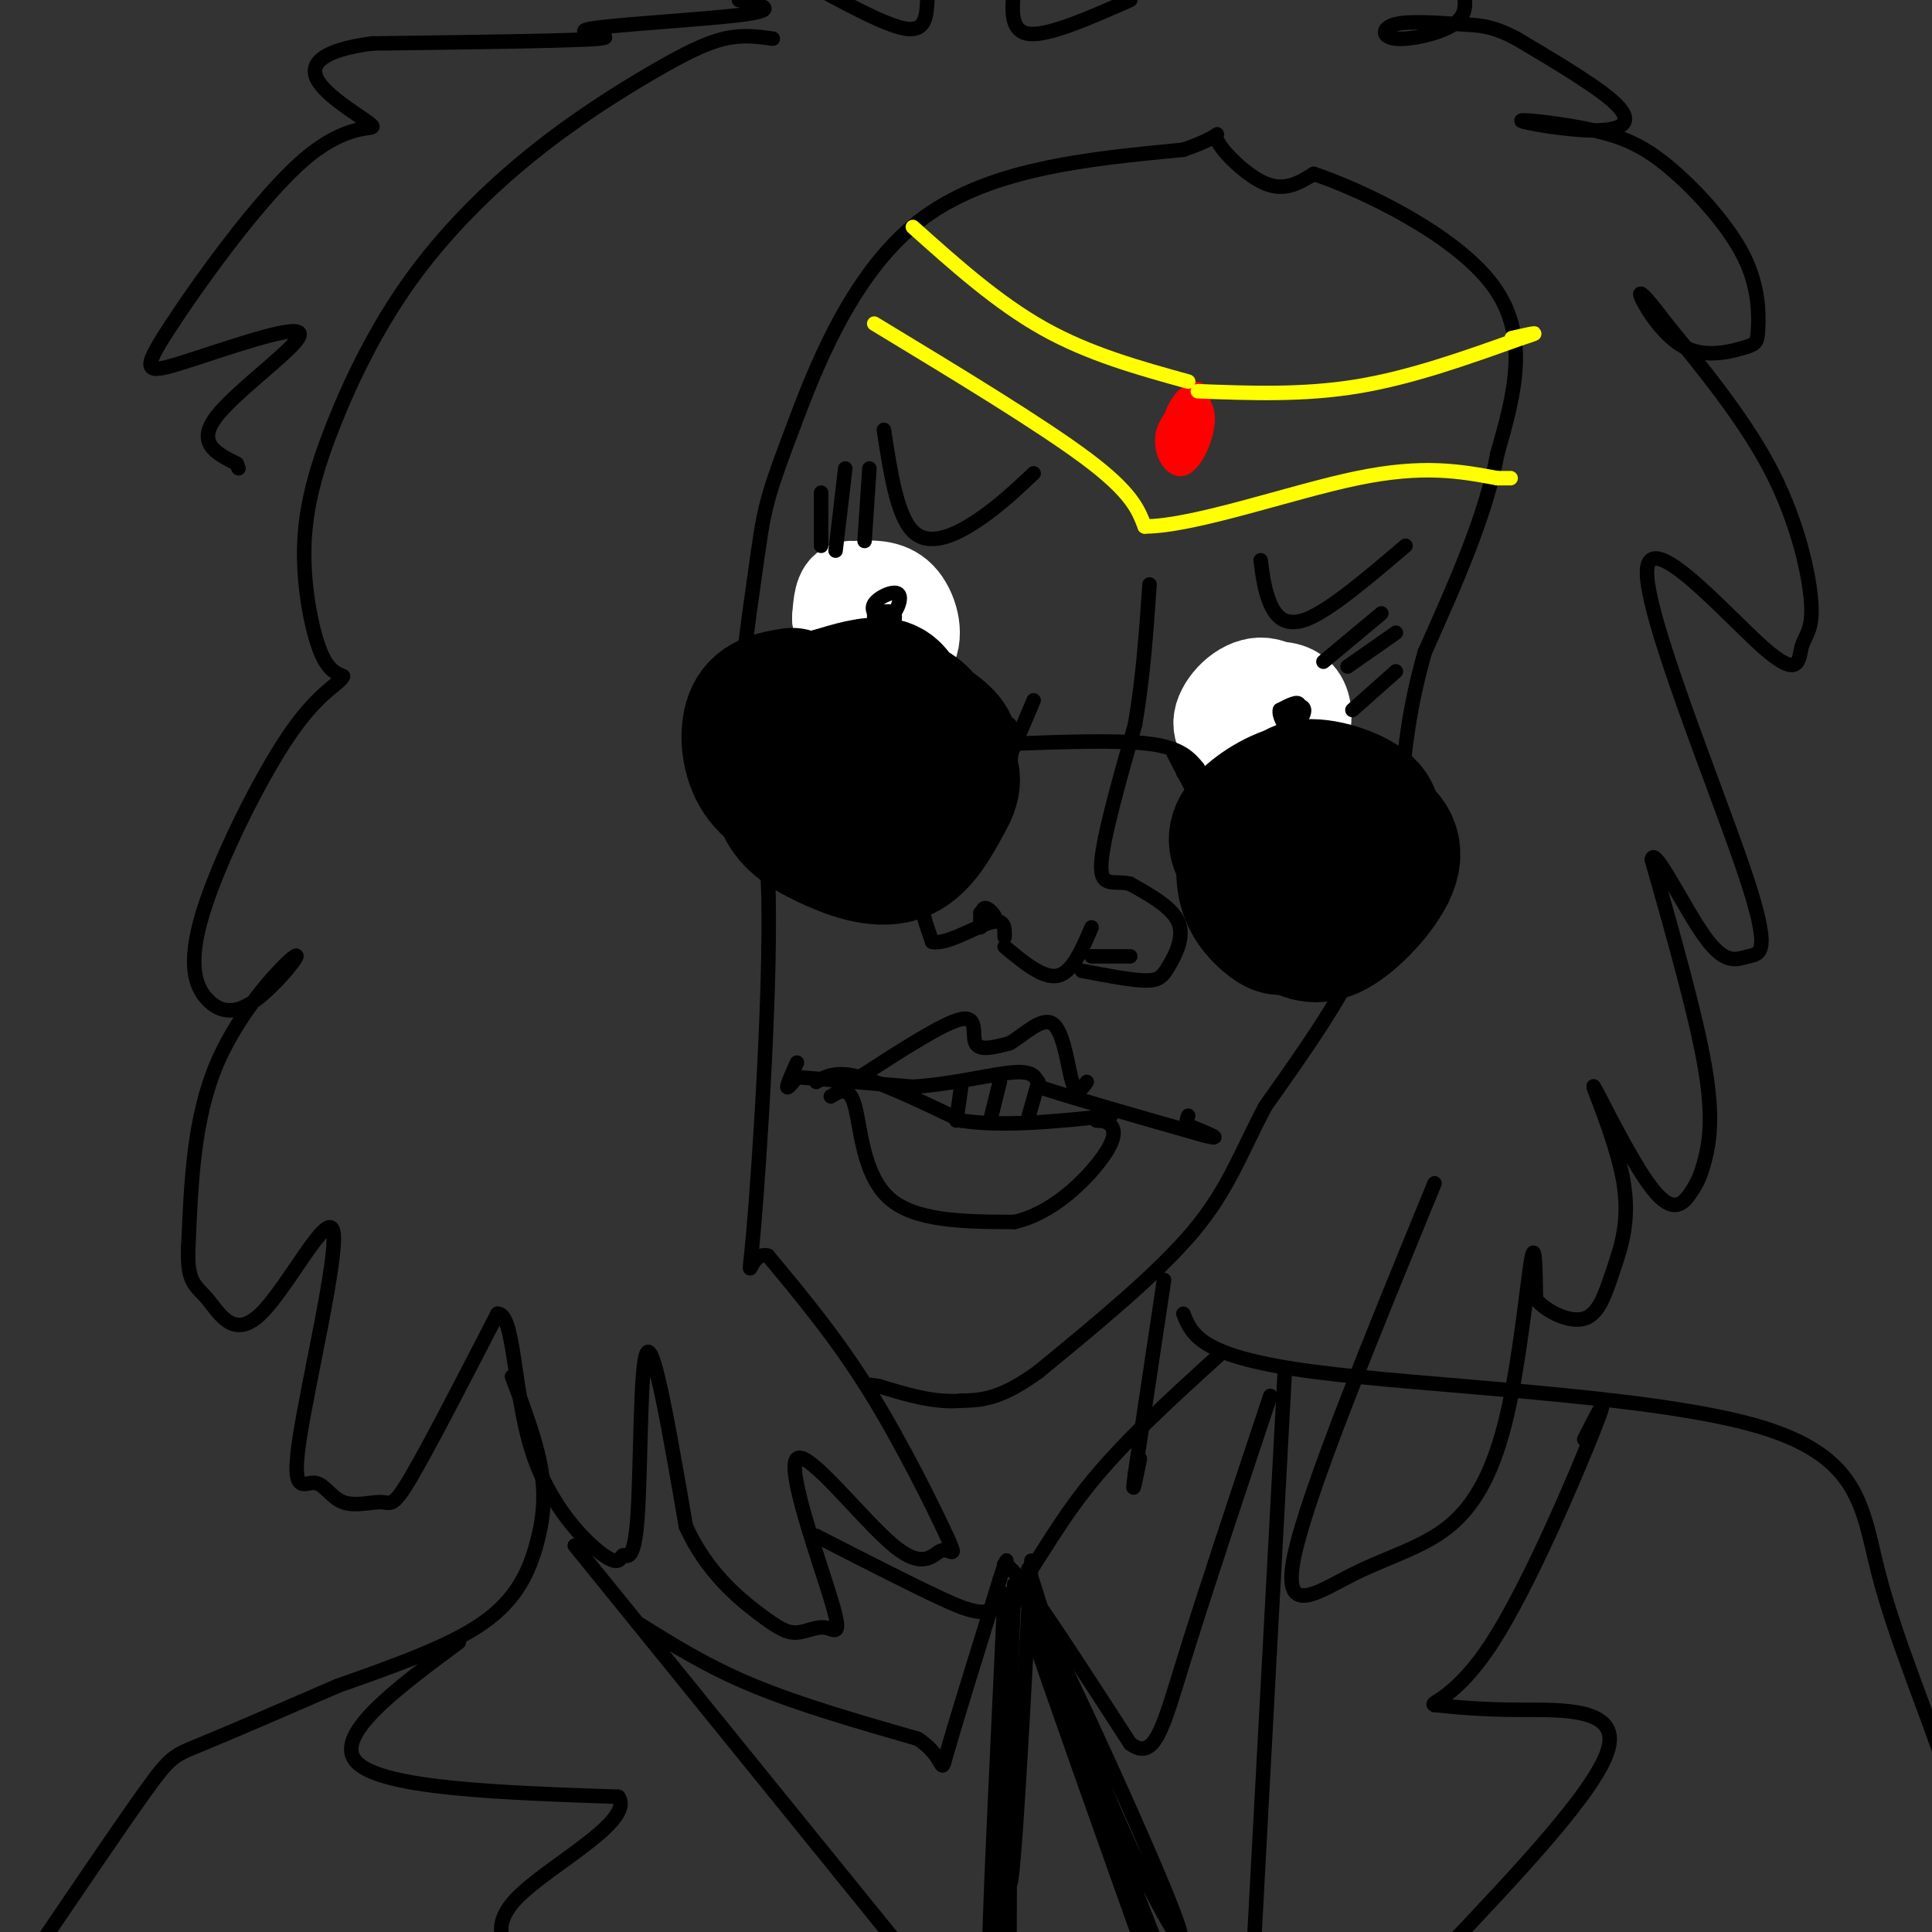 <svg viewBox='0 0 400 400' version='1.1' xmlns='http://www.w3.org/2000/svg' xmlns:xlink='http://www.w3.org/1999/xlink'><rect x="0" y="0" width="400" height="400" fill="#333333" stroke="none"/><g fill='none' stroke='#ffffff' stroke-width='20' stroke-linecap='round' stroke-linejoin='round'><path d='M177,125c1.142,2.784 2.284,5.567 4,6c1.716,0.433 4.007,-1.485 3,-4c-1.007,-2.515 -5.311,-5.627 -7,-4c-1.689,1.627 -0.762,7.993 2,11c2.762,3.007 7.359,2.656 9,0c1.641,-2.656 0.326,-7.616 -2,-10c-2.326,-2.384 -5.663,-2.192 -9,-2'/><path d='M177,122c-1.336,1.165 -0.176,5.079 1,7c1.176,1.921 2.370,1.850 3,0c0.630,-1.850 0.698,-5.478 -1,-6c-1.698,-0.522 -5.162,2.062 -5,5c0.162,2.938 3.951,6.231 6,6c2.049,-0.231 2.359,-3.985 1,-7c-1.359,-3.015 -4.388,-5.290 -6,-5c-1.612,0.290 -1.806,3.145 -2,6'/><path d='M174,128c0.500,1.333 2.750,1.667 5,2'/><path d='M269,148c-2.823,-2.614 -5.646,-5.227 -8,-4c-2.354,1.227 -4.238,6.295 -4,9c0.238,2.705 2.598,3.049 5,3c2.402,-0.049 4.844,-0.490 6,-2c1.156,-1.510 1.025,-4.090 0,-6c-1.025,-1.910 -2.945,-3.151 -5,-2c-2.055,1.151 -4.246,4.695 -4,7c0.246,2.305 2.927,3.373 5,3c2.073,-0.373 3.536,-2.186 5,-4'/><path d='M269,152c1.037,-2.040 1.128,-5.142 0,-7c-1.128,-1.858 -3.476,-2.474 -6,-2c-2.524,0.474 -5.223,2.036 -6,4c-0.777,1.964 0.368,4.330 2,6c1.632,1.670 3.749,2.643 6,2c2.251,-0.643 4.635,-2.901 4,-6c-0.635,-3.099 -4.289,-7.040 -8,-7c-3.711,0.040 -7.479,4.062 -8,7c-0.521,2.938 2.206,4.791 5,6c2.794,1.209 5.655,1.774 7,0c1.345,-1.774 1.172,-5.887 1,-10'/><path d='M266,145c-1.167,-1.500 -4.583,-0.250 -8,1'/></g>
<g fill='none' stroke='#000000' stroke-width='3' stroke-linecap='round' stroke-linejoin='round'><path d='M181,127c0.000,0.000 0.000,2.000 0,2'/><path d='M181,129c0.167,0.167 0.583,-0.417 1,-1'/><path d='M267,149c0.000,0.000 1.000,0.000 1,0'/><path d='M199,180c-3.500,0.750 -7.000,1.500 -8,4c-1.000,2.500 0.500,6.750 2,11'/><path d='M193,195c2.844,0.689 8.956,-3.089 12,-4c3.044,-0.911 3.022,1.044 3,3'/><path d='M208,196c4.000,3.333 8.000,6.667 11,6c3.000,-0.667 5.000,-5.333 7,-10'/><path d='M226,198c0.000,0.000 8.000,0.000 8,0'/><path d='M224,201c5.048,0.964 10.095,1.929 13,2c2.905,0.071 3.667,-0.750 5,-3c1.333,-2.250 3.238,-5.929 2,-9c-1.238,-3.071 -5.619,-5.536 -10,-8'/><path d='M234,183c-3.200,-0.844 -6.200,1.044 -6,-4c0.200,-5.044 3.600,-17.022 7,-29'/><path d='M235,150c1.667,-9.667 2.333,-19.333 3,-29'/><path d='M203,189c1.467,0.711 2.933,1.422 3,1c0.067,-0.422 -1.267,-1.978 -2,-2c-0.733,-0.022 -0.867,1.489 -1,3'/><path d='M203,192c0.000,0.000 0.000,-3.000 0,-3'/><path d='M200,178c0.000,0.000 14.000,-33.000 14,-33'/><path d='M183,89c1.356,8.867 2.711,17.733 6,21c3.289,3.267 8.511,0.933 13,-2c4.489,-2.933 8.244,-6.467 12,-10'/><path d='M261,116c0.400,3.133 0.800,6.267 2,9c1.200,2.733 3.200,5.067 8,3c4.800,-2.067 12.400,-8.533 20,-15'/><path d='M165,220c-1.000,2.250 -2.000,4.500 -2,5c0.000,0.500 1.000,-0.750 2,-2'/><path d='M165,223c0.000,0.000 24.000,2.000 24,2'/><path d='M189,225c8.178,-0.489 16.622,-2.711 21,-3c4.378,-0.289 4.689,1.356 5,3'/><path d='M215,225c6.500,2.167 20.250,6.083 34,10'/><path d='M249,235c5.167,1.333 1.083,-0.333 -3,-2'/><path d='M246,233c-0.500,-0.667 -0.250,-1.333 0,-2'/><path d='M169,224c2.000,-1.167 4.000,-2.333 9,-1c5.000,1.333 13.000,5.167 21,9'/><path d='M199,232c8.667,1.333 19.833,0.167 31,-1'/><path d='M172,227c1.911,-1.156 3.822,-2.311 5,2c1.178,4.311 1.622,14.089 7,19c5.378,4.911 15.689,4.956 26,5'/><path d='M210,253c7.940,-1.762 14.792,-8.667 18,-13c3.208,-4.333 2.774,-6.095 2,-7c-0.774,-0.905 -1.887,-0.952 -3,-1'/><path d='M199,225c0.000,0.000 -1.000,7.000 -1,7'/><path d='M207,224c0.000,0.000 -2.000,8.000 -2,8'/><path d='M215,224c0.000,0.000 -2.000,7.000 -2,7'/><path d='M178,223c8.689,-5.622 17.378,-11.244 21,-12c3.622,-0.756 2.178,3.356 3,5c0.822,1.644 3.911,0.822 7,0'/><path d='M209,216c2.917,-1.619 6.708,-5.667 9,-4c2.292,1.667 3.083,9.048 4,12c0.917,2.952 1.958,1.476 3,0'/><path d='M170,102c0.000,0.000 0.000,11.000 0,11'/><path d='M175,97c0.000,0.000 -2.000,17.000 -2,17'/><path d='M180,97c0.000,0.000 -1.000,15.000 -1,15'/><path d='M274,137c0.000,0.000 12.000,-10.000 12,-10'/><path d='M279,138c0.000,0.000 10.000,-7.000 10,-7'/><path d='M280,147c0.000,0.000 9.000,-8.000 9,-8'/><path d='M160,8c-3.114,-0.434 -6.228,-0.869 -10,0c-3.772,0.869 -8.201,3.041 -15,7c-6.799,3.959 -15.968,9.704 -25,17c-9.032,7.296 -17.926,16.143 -25,26c-7.074,9.857 -12.329,20.725 -16,30c-3.671,9.275 -5.758,16.959 -6,25c-0.242,8.041 1.359,16.440 3,21c1.641,4.560 3.320,5.280 5,6'/><path d='M71,140c-0.639,1.678 -4.736,2.875 -11,12c-6.264,9.125 -14.693,26.180 -18,37c-3.307,10.820 -1.491,15.405 1,18c2.491,2.595 5.657,3.201 10,0c4.343,-3.201 9.861,-10.208 8,-9c-1.861,1.208 -11.103,10.631 -16,22c-4.897,11.369 -5.448,24.685 -6,38'/><path d='M39,258c-0.413,7.733 1.554,8.067 4,11c2.446,2.933 5.371,8.465 11,3c5.629,-5.465 13.963,-21.929 15,-17c1.037,4.929 -5.223,31.250 -7,43c-1.777,11.750 0.930,8.927 3,9c2.070,0.073 3.503,3.040 6,4c2.497,0.960 6.057,-0.088 8,0c1.943,0.088 2.269,1.311 6,-5c3.731,-6.311 10.865,-20.155 18,-34'/><path d='M103,272c3.512,-0.265 3.293,16.071 7,28c3.707,11.929 11.341,19.451 15,22c3.659,2.549 3.341,0.127 4,0c0.659,-0.127 2.293,2.043 3,-8c0.707,-10.043 0.488,-32.298 2,-34c1.512,-1.702 4.756,17.149 8,36'/><path d='M142,316c4.229,9.374 10.802,14.808 15,18c4.198,3.192 6.022,4.140 8,4c1.978,-0.140 4.110,-1.370 6,-1c1.890,0.370 3.537,2.340 1,-6c-2.537,-8.340 -9.259,-26.990 -7,-29c2.259,-2.010 13.500,12.622 20,18c6.500,5.378 8.258,1.503 10,1c1.742,-0.503 3.469,2.364 1,-3c-2.469,-5.364 -9.134,-18.961 -16,-30c-6.866,-11.039 -13.933,-19.519 -21,-28'/><path d='M159,260c-4.219,-1.321 -4.265,9.378 -3,-5c1.265,-14.378 3.841,-53.833 3,-73c-0.841,-19.167 -5.097,-18.048 -6,-26c-0.903,-7.952 1.549,-24.976 4,-42'/><path d='M157,114c1.310,-9.774 2.583,-13.208 7,-25c4.417,-11.792 11.976,-31.940 26,-43c14.024,-11.060 34.512,-13.030 55,-15'/><path d='M245,31c9.619,-3.333 6.167,-4.167 7,-2c0.833,2.167 5.952,7.333 10,9c4.048,1.667 7.024,-0.167 10,-2'/><path d='M272,36c9.733,3.244 29.067,12.356 37,23c7.933,10.644 4.467,22.822 1,35'/><path d='M310,94c-2.333,12.667 -8.667,26.833 -15,41'/><path d='M295,135c-3.333,11.667 -4.167,20.333 -5,29'/><path d='M290,164c-1.400,9.889 -2.400,20.111 -7,31c-4.600,10.889 -12.800,22.444 -21,34'/><path d='M262,229c-5.178,9.778 -7.622,17.222 -15,26c-7.378,8.778 -19.689,18.889 -32,29'/><path d='M215,284c-8.000,5.833 -12.000,5.917 -16,6'/><path d='M199,290c-5.500,0.500 -11.250,-1.250 -17,-3'/><path d='M182,287c-3.000,-0.500 -2.000,-0.250 -1,0'/><path d='M241,265c0.000,0.000 -6.000,40.000 -6,40'/><path d='M235,305c-0.833,6.167 0.083,1.583 1,-3'/><path d='M245,272c1.785,4.466 3.569,8.931 27,12c23.431,3.069 68.507,4.740 91,11c22.493,6.260 22.402,17.108 26,31c3.598,13.892 10.885,30.826 14,41c3.115,10.174 2.057,13.587 1,17'/><path d='M106,285c2.500,6.619 5.000,13.238 6,19c1.000,5.762 0.500,10.667 -1,16c-1.500,5.333 -4.000,11.095 -11,16c-7.000,4.905 -18.500,8.952 -30,13'/><path d='M70,349c-10.571,4.583 -22.000,9.542 -28,12c-6.000,2.458 -6.571,2.417 -12,10c-5.429,7.583 -15.714,22.792 -26,38'/><path d='M297,245c-13.096,31.903 -26.192,63.805 -29,77c-2.808,13.195 4.673,7.682 12,4c7.327,-3.682 14.500,-5.533 20,-10c5.500,-4.467 9.327,-11.549 12,-23c2.673,-11.451 4.192,-27.272 5,-32c0.808,-4.728 0.904,1.636 1,8'/><path d='M318,269c2.126,2.548 6.941,4.919 10,4c3.059,-0.919 4.363,-5.126 6,-10c1.637,-4.874 3.607,-10.414 2,-19c-1.607,-8.586 -6.790,-20.216 -6,-19c0.790,1.216 7.554,15.279 12,21c4.446,5.721 6.573,3.101 8,1c1.427,-2.101 2.153,-3.681 3,-7c0.847,-3.319 1.813,-8.377 0,-19c-1.813,-10.623 -6.407,-26.812 -11,-43'/><path d='M342,178c0.340,-3.275 6.691,10.037 11,16c4.309,5.963 6.577,4.576 9,4c2.423,-0.576 5.000,-0.342 -1,-18c-6.000,-17.658 -20.577,-53.207 -20,-62c0.577,-8.793 16.309,9.172 24,16c7.691,6.828 7.340,2.521 8,0c0.660,-2.521 2.332,-3.256 2,-9c-0.332,-5.744 -2.666,-16.498 -8,-27c-5.334,-10.502 -13.667,-20.751 -22,-31'/><path d='M345,67c-4.900,-6.530 -6.149,-7.356 -5,-5c1.149,2.356 4.697,7.892 9,10c4.303,2.108 9.361,0.787 12,0c2.639,-0.787 2.859,-1.040 3,-4c0.141,-2.960 0.201,-8.626 -3,-15c-3.201,-6.374 -9.665,-13.457 -15,-18c-5.335,-4.543 -9.540,-6.546 -16,-8c-6.460,-1.454 -15.175,-2.359 -15,-2c0.175,0.359 9.239,1.981 15,2c5.761,0.019 8.217,-1.566 5,-5c-3.217,-3.434 -12.109,-8.717 -21,-14'/><path d='M314,8c-5.227,-2.790 -7.796,-2.764 -12,-3c-4.204,-0.236 -10.044,-0.733 -13,0c-2.956,0.733 -3.026,2.697 0,3c3.026,0.303 9.150,-1.056 12,-3c2.850,-1.944 2.425,-4.472 2,-7'/><path d='M234,0c-8.500,3.750 -17.000,7.500 -21,7c-4.000,-0.500 -3.500,-5.250 -3,-10'/><path d='M192,0c-0.167,3.167 -0.333,6.333 -4,6c-3.667,-0.333 -10.833,-4.167 -18,-8'/><path d='M153,0c4.381,0.982 8.762,1.964 1,3c-7.762,1.036 -27.667,2.125 -32,3c-4.333,0.875 6.905,1.536 2,2c-4.905,0.464 -25.952,0.732 -47,1'/><path d='M77,9c-10.541,1.393 -13.394,4.376 -11,8c2.394,3.624 10.034,7.890 11,9c0.966,1.110 -4.743,-0.936 -14,7c-9.257,7.936 -22.060,25.853 -28,35c-5.940,9.147 -5.015,9.524 3,7c8.015,-2.524 23.119,-7.949 24,-6c0.881,1.949 -12.463,11.271 -17,17c-4.537,5.729 -0.269,7.864 4,10'/><path d='M49,96c0.667,1.667 0.333,0.833 0,0'/><path d='M159,136c0.000,0.000 46.000,14.000 46,14'/><path d='M158,136c0.982,6.595 1.964,13.190 4,18c2.036,4.810 5.125,7.833 9,9c3.875,1.167 8.536,0.476 15,-2c6.464,-2.476 14.732,-6.738 23,-11'/><path d='M209,154c11.250,-0.417 22.500,-0.833 29,0c6.500,0.833 8.250,2.917 10,5'/><path d='M245,160c0.000,0.000 51.000,5.000 51,5'/><path d='M243,156c5.875,11.333 11.750,22.667 17,27c5.250,4.333 9.875,1.667 15,-1c5.125,-2.667 10.750,-5.333 14,-8c3.250,-2.667 4.125,-5.333 5,-8'/></g>
<g fill='none' stroke='#000000' stroke-width='28' stroke-linecap='round' stroke-linejoin='round'><path d='M175,148c-1.465,-1.402 -2.930,-2.804 -5,-2c-2.070,0.804 -4.743,3.813 -6,6c-1.257,2.187 -1.096,3.553 0,6c1.096,2.447 3.127,5.977 6,7c2.873,1.023 6.587,-0.461 8,-4c1.413,-3.539 0.525,-9.133 -1,-12c-1.525,-2.867 -3.686,-3.007 -7,-3c-3.314,0.007 -7.780,0.162 -9,2c-1.220,1.838 0.807,5.359 4,8c3.193,2.641 7.552,4.403 11,5c3.448,0.597 5.985,0.028 7,-2c1.015,-2.028 0.507,-5.514 0,-9'/><path d='M183,150c-1.315,-2.331 -4.601,-3.657 -6,-1c-1.399,2.657 -0.911,9.297 2,11c2.911,1.703 8.243,-1.530 11,-4c2.757,-2.470 2.937,-4.176 2,-6c-0.937,-1.824 -2.992,-3.764 -6,-4c-3.008,-0.236 -6.970,1.234 -11,4c-4.030,2.766 -8.127,6.830 -6,10c2.127,3.170 10.477,5.448 16,5c5.523,-0.448 8.218,-3.621 10,-6c1.782,-2.379 2.652,-3.966 1,-6c-1.652,-2.034 -5.826,-4.517 -10,-7'/><path d='M186,146c-4.665,-0.941 -11.326,0.205 -15,2c-3.674,1.795 -4.359,4.239 -4,7c0.359,2.761 1.762,5.838 6,8c4.238,2.162 11.310,3.408 15,2c3.690,-1.408 3.999,-5.470 2,-9c-1.999,-3.530 -6.306,-6.529 -11,-7c-4.694,-0.471 -9.774,1.585 -14,3c-4.226,1.415 -7.599,2.189 -5,6c2.599,3.811 11.171,10.660 17,11c5.829,0.340 8.914,-5.830 12,-12'/><path d='M189,157c1.881,-3.833 0.583,-7.417 -3,-9c-3.583,-1.583 -9.452,-1.167 -11,0c-1.548,1.167 1.226,3.083 4,5'/><path d='M265,175c-2.293,-1.355 -4.586,-2.710 -6,-1c-1.414,1.710 -1.950,6.485 -1,10c0.950,3.515 3.384,5.770 5,7c1.616,1.230 2.414,1.436 5,0c2.586,-1.436 6.962,-4.515 9,-9c2.038,-4.485 1.739,-10.377 0,-14c-1.739,-3.623 -4.917,-4.977 -9,-4c-4.083,0.977 -9.072,4.287 -11,7c-1.928,2.713 -0.795,4.830 1,7c1.795,2.170 4.253,4.392 7,4c2.747,-0.392 5.785,-3.398 7,-6c1.215,-2.602 0.608,-4.801 0,-7'/><path d='M272,169c-0.853,-2.200 -2.985,-4.200 -5,-4c-2.015,0.200 -3.912,2.602 -5,5c-1.088,2.398 -1.365,4.793 -1,7c0.365,2.207 1.373,4.225 4,5c2.627,0.775 6.873,0.308 10,-1c3.127,-1.308 5.133,-3.458 7,-6c1.867,-2.542 3.594,-5.476 1,-8c-2.594,-2.524 -9.508,-4.637 -13,-4c-3.492,0.637 -3.563,4.023 -3,7c0.563,2.977 1.759,5.546 4,7c2.241,1.454 5.529,1.792 8,1c2.471,-0.792 4.127,-2.713 4,-5c-0.127,-2.287 -2.036,-4.939 -4,-6c-1.964,-1.061 -3.982,-0.530 -6,0'/><path d='M273,167c-3.024,0.917 -7.583,3.208 -10,5c-2.417,1.792 -2.690,3.083 -2,5c0.690,1.917 2.345,4.458 4,7'/><path d='M261,187c2.293,1.784 4.586,3.568 7,5c2.414,1.432 4.948,2.514 9,0c4.052,-2.514 9.622,-8.622 11,-13c1.378,-4.378 -1.437,-7.025 -6,-9c-4.563,-1.975 -10.875,-3.279 -14,-3c-3.125,0.279 -3.062,2.139 -3,4'/><path d='M164,144c-3.264,0.529 -6.528,1.059 -8,4c-1.472,2.941 -1.153,8.295 1,12c2.153,3.705 6.139,5.761 10,7c3.861,1.239 7.595,1.661 11,1c3.405,-0.661 6.480,-2.404 8,-6c1.520,-3.596 1.486,-9.045 1,-13c-0.486,-3.955 -1.425,-6.416 -4,-7c-2.575,-0.584 -6.788,0.708 -11,2'/><path d='M172,144c-3.589,1.666 -7.062,4.832 -9,9c-1.938,4.168 -2.341,9.339 -1,13c1.341,3.661 4.427,5.810 9,8c4.573,2.190 10.634,4.419 15,3c4.366,-1.419 7.037,-6.485 9,-10c1.963,-3.515 3.217,-5.478 1,-9c-2.217,-3.522 -7.905,-8.602 -11,-11c-3.095,-2.398 -3.599,-2.114 -5,-1c-1.401,1.114 -3.701,3.057 -6,5'/></g>
<g fill='none' stroke='#000000' stroke-width='3' stroke-linecap='round' stroke-linejoin='round'><path d='M183,128c0.000,0.000 0.000,-1.000 0,-1'/><path d='M183,127c0.167,-0.167 0.583,-0.083 1,0'/><path d='M269,152c-0.917,1.250 -1.833,2.500 -2,2c-0.167,-0.500 0.417,-2.750 1,-5'/><path d='M268,149c0.000,-0.333 -0.500,1.333 -1,3'/><path d='M267,152c0.738,-0.619 3.083,-3.667 3,-5c-0.083,-1.333 -2.595,-0.952 -3,0c-0.405,0.952 1.298,2.476 3,4'/><path d='M183,127c-1.131,0.643 -2.262,1.286 -2,2c0.262,0.714 1.917,1.500 3,1c1.083,-0.500 1.595,-2.286 1,-3c-0.595,-0.714 -2.298,-0.357 -4,0'/><path d='M181,127c-0.147,0.549 1.486,1.920 3,1c1.514,-0.920 2.907,-4.132 2,-5c-0.907,-0.868 -4.116,0.609 -5,2c-0.884,1.391 0.558,2.695 2,4'/><path d='M269,149c-1.156,1.422 -2.311,2.844 -2,2c0.311,-0.844 2.089,-3.956 2,-5c-0.089,-1.044 -2.044,-0.022 -4,1'/><path d='M265,147c-0.333,1.000 0.833,3.000 2,5'/><path d='M119,320c0.000,0.000 77.000,95.000 77,95'/><path d='M266,284c0.000,0.000 -7.000,130.000 -7,130'/><path d='M95,340c-13.250,9.833 -26.500,19.667 -21,25c5.500,5.333 29.750,6.167 54,7'/><path d='M128,372c3.600,5.044 -14.400,14.156 -21,21c-6.600,6.844 -1.800,11.422 3,16'/><path d='M298,405c16.378,-17.289 32.756,-34.578 35,-43c2.244,-8.422 -9.644,-7.978 -18,-8c-8.356,-0.022 -13.178,-0.511 -18,-1'/><path d='M297,353c-1.345,-0.452 4.292,-1.083 12,-13c7.708,-11.917 17.488,-35.119 21,-44c3.512,-8.881 0.756,-3.440 -2,2'/><path d='M132,336c7.167,4.500 14.333,9.000 24,13c9.667,4.000 21.833,7.500 34,11'/><path d='M190,360c6.133,3.978 4.467,8.422 6,3c1.533,-5.422 6.267,-20.711 11,-36'/><path d='M207,327c1.952,-6.095 1.333,-3.333 1,-3c-0.333,0.333 -0.381,-1.762 4,4c4.381,5.762 13.190,19.381 22,33'/><path d='M234,361c5.067,3.800 6.733,-3.200 11,-17c4.267,-13.800 11.133,-34.400 18,-55'/><path d='M169,318c9.714,4.976 19.429,9.952 26,13c6.571,3.048 10.000,4.167 14,0c4.000,-4.167 8.571,-13.619 16,-23c7.429,-9.381 17.714,-18.690 28,-28'/><path d='M208,330c-1.333,28.333 -2.667,56.667 -3,67c-0.333,10.333 0.333,2.667 1,-5'/><path d='M210,328c0.000,0.000 -3.000,78.000 -3,78'/><path d='M209,405c0.119,-39.161 0.238,-78.321 0,-73c-0.238,5.321 -0.833,55.125 0,58c0.833,2.875 3.095,-41.179 4,-58c0.905,-16.821 0.452,-6.411 0,4'/><path d='M213,336c4.167,12.500 14.583,41.750 25,71'/><path d='M240,404c-15.072,-38.496 -30.144,-76.992 -27,-73c3.144,3.992 24.502,50.472 30,65c5.498,14.528 -4.866,-2.896 -14,-25c-9.134,-22.104 -17.038,-48.887 -16,-46c1.038,2.887 11.019,35.443 21,68'/><path d='M234,393c3.667,12.089 2.333,8.311 1,3c-1.333,-5.311 -2.667,-12.156 -4,-19'/></g>
<g fill='none' stroke='#ff0000' stroke-width='3' stroke-linecap='round' stroke-linejoin='round'><path d='M248,83c-2.022,3.222 -4.044,6.444 -4,8c0.044,1.556 2.156,1.444 3,0c0.844,-1.444 0.422,-4.222 0,-7'/><path d='M247,84c-0.815,-1.074 -2.853,-0.260 -3,2c-0.147,2.260 1.598,5.965 3,5c1.402,-0.965 2.460,-6.600 2,-9c-0.460,-2.400 -2.439,-1.565 -4,0c-1.561,1.565 -2.703,3.861 -3,7c-0.297,3.139 0.250,7.120 2,6c1.750,-1.120 4.702,-7.340 5,-10c0.298,-2.660 -2.058,-1.760 -3,0c-0.942,1.760 -0.471,4.380 0,7'/><path d='M246,92c1.203,-1.148 4.209,-7.517 3,-9c-1.209,-1.483 -6.633,1.920 -8,6c-1.367,4.080 1.324,8.836 4,8c2.676,-0.836 5.336,-7.263 5,-11c-0.336,-3.737 -3.667,-4.782 -5,-4c-1.333,0.782 -0.666,3.391 0,6'/></g>
<g fill='none' stroke='#ffff00' stroke-width='3' stroke-linecap='round' stroke-linejoin='round'><path d='M181,67c17.333,10.500 34.667,21.000 44,28c9.333,7.000 10.667,10.500 12,14'/><path d='M237,109c10.356,-0.044 30.244,-7.156 44,-10c13.756,-2.844 21.378,-1.422 29,0'/><path d='M310,99c4.833,0.000 2.417,0.000 0,0'/><path d='M189,47c8.750,7.833 17.500,15.667 27,21c9.500,5.333 19.750,8.167 30,11'/><path d='M248,81c10.917,0.417 21.833,0.833 33,-1c11.167,-1.833 22.583,-5.917 34,-10'/><path d='M315,70c5.333,-1.667 1.667,-0.833 -2,0'/></g>
</svg>